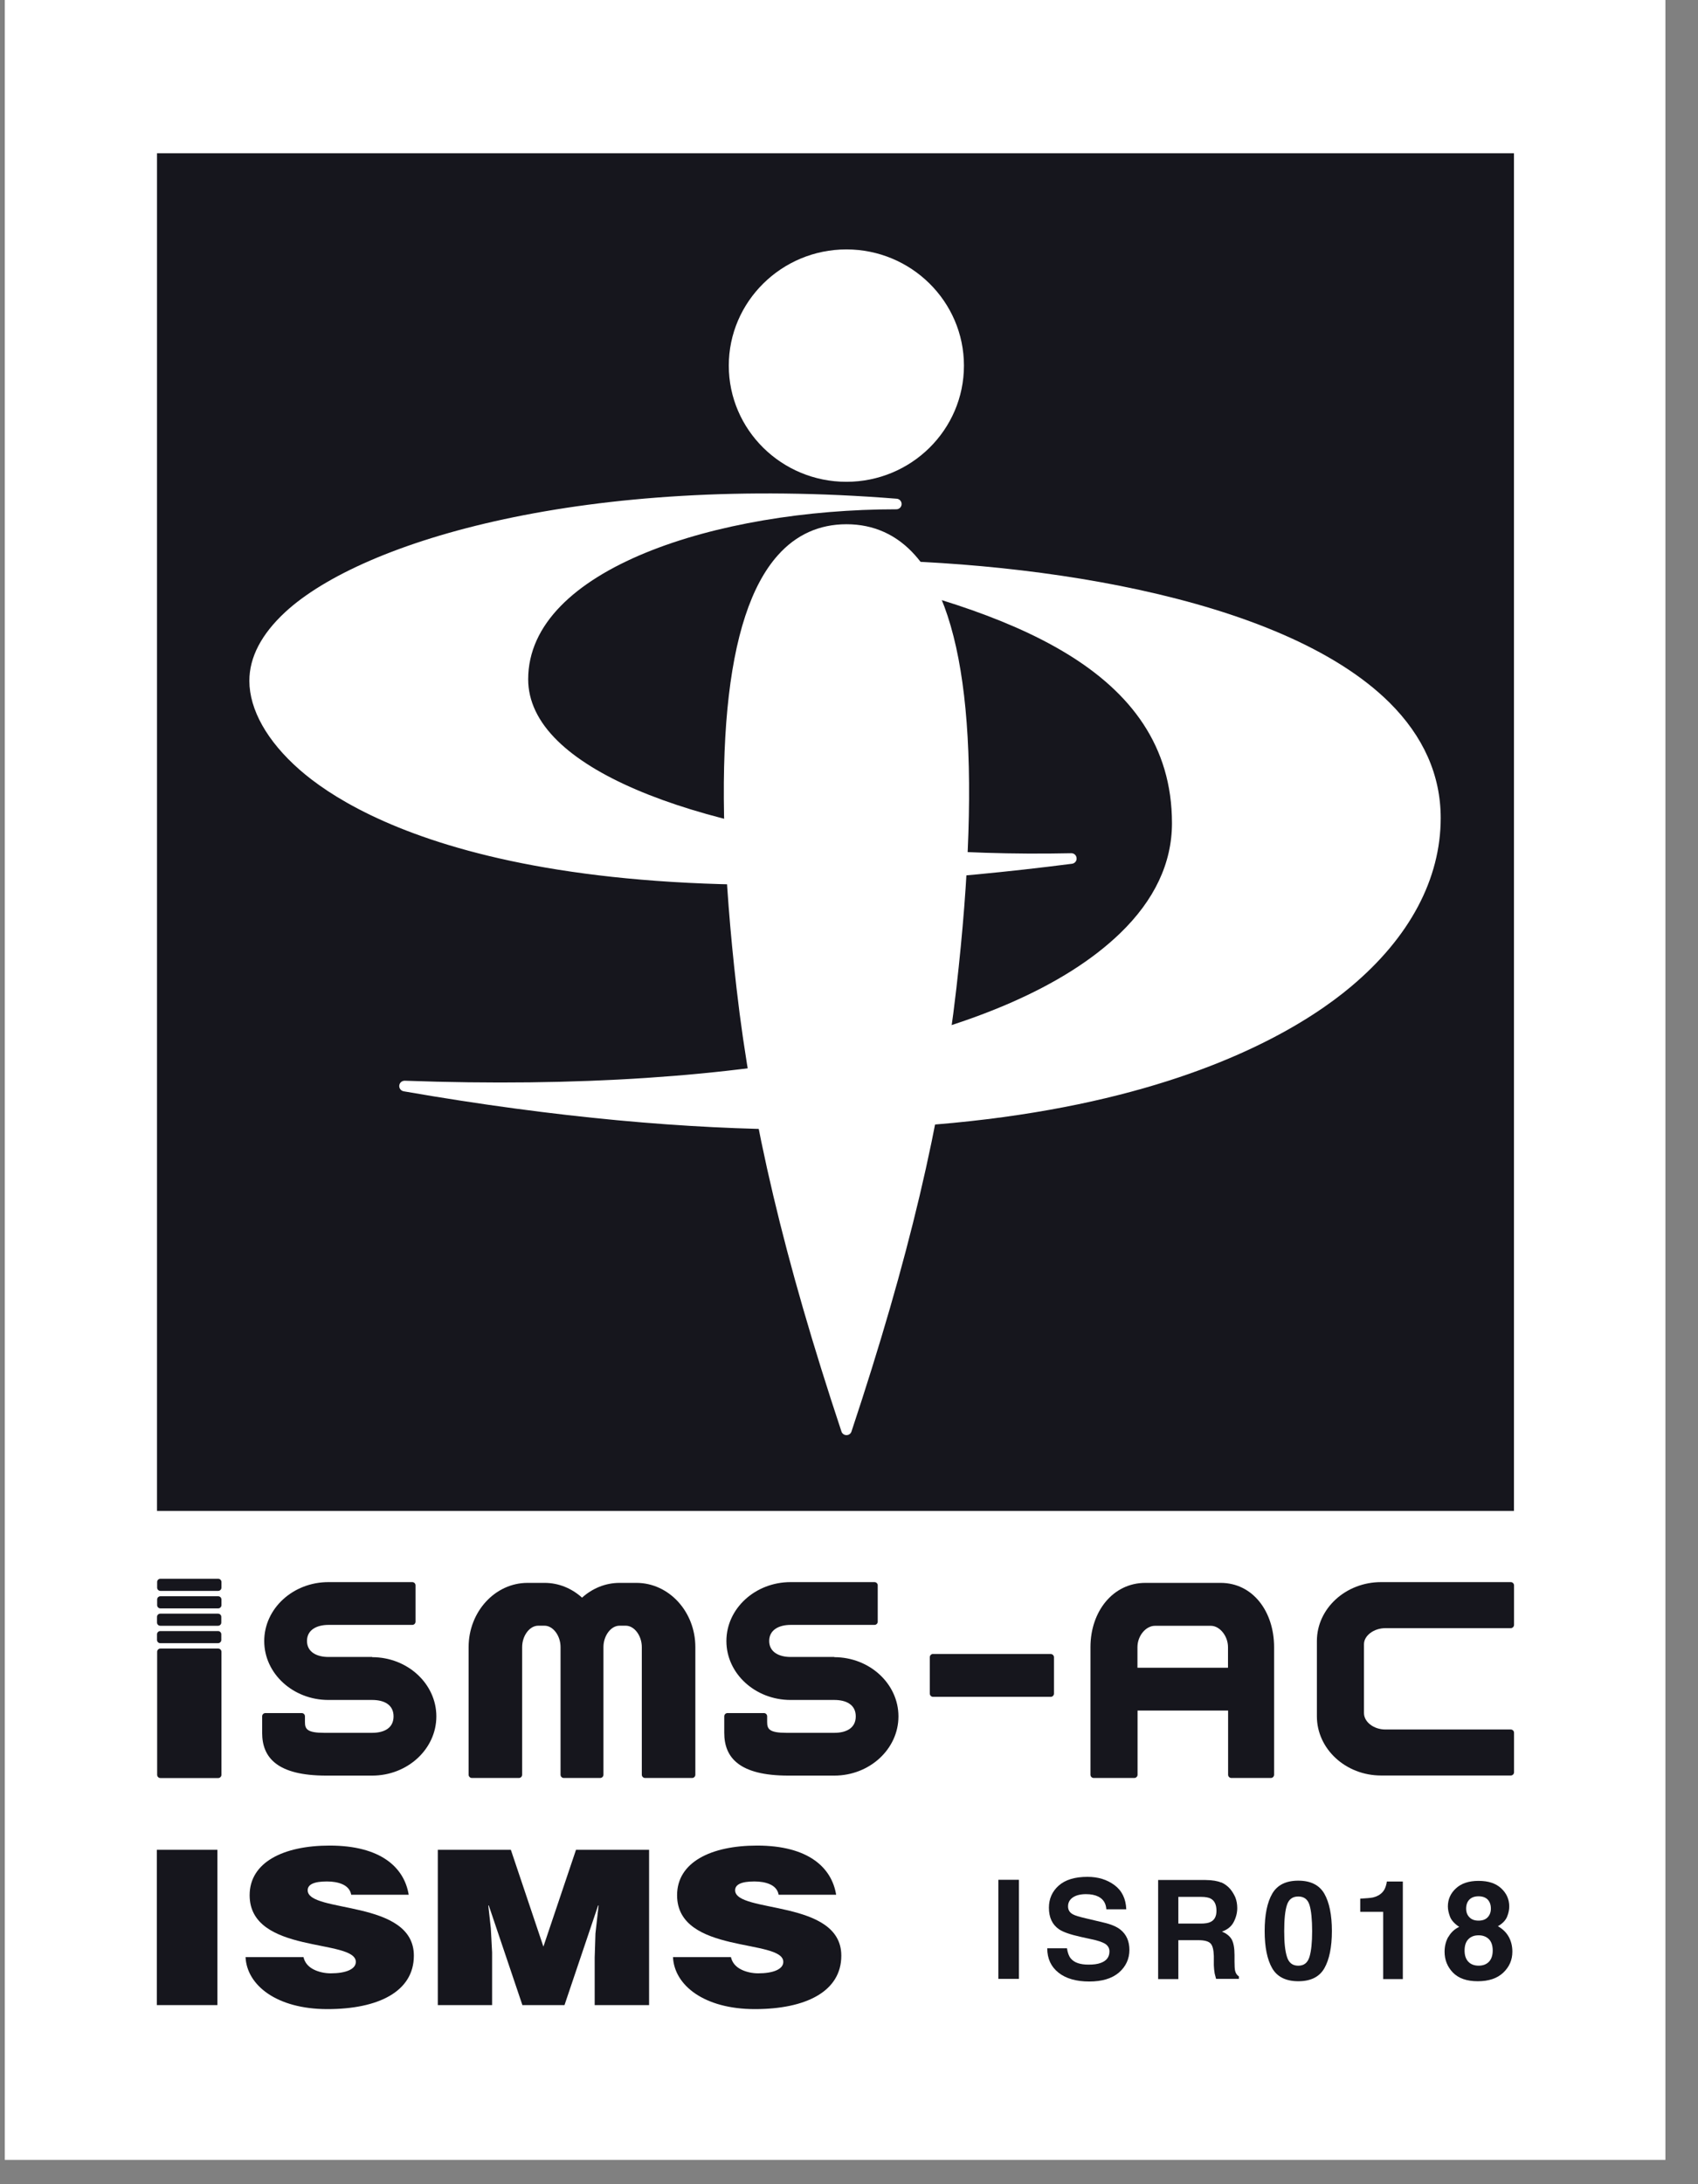 <svg width="49" height="63" viewBox="0 0 49 63" fill="none" xmlns="http://www.w3.org/2000/svg">
<rect x="0" y="0" width="49" height="63" fill="#808080" stroke="none"/>
<rect x="0.138" y="0" width="47.922" height="62.299" fill="white"/>
<path d="M43.689 4.42H4.531V43.581H43.689V4.42Z" fill="#16161D"/>
<path d="M21.031 10.546C21.031 12.395 22.553 13.897 24.425 13.897C26.297 13.897 27.817 12.395 27.817 10.546C27.817 8.696 26.294 7.194 24.425 7.194C22.556 7.194 21.031 8.699 21.031 10.546Z" fill="white"/>
<path d="M22.447 16.015C20.907 17.74 20.504 21.94 21.254 28.5C21.697 32.376 22.63 36.32 24.282 41.289C24.301 41.352 24.36 41.394 24.428 41.394C24.496 41.394 24.552 41.352 24.572 41.289C26.224 36.32 27.157 32.376 27.599 28.5C28.349 21.943 27.946 17.74 26.407 16.015C25.88 15.423 25.212 15.121 24.428 15.121C23.645 15.121 22.976 15.42 22.447 16.015Z" fill="white"/>
<path d="M8.231 17.655C7.546 18.29 7.196 18.955 7.196 19.637C7.196 20.469 7.709 21.379 8.64 22.197C10.303 23.66 15.803 26.854 30.935 24.914C31.017 24.903 31.076 24.832 31.067 24.751C31.062 24.669 30.994 24.607 30.912 24.61C24.175 24.753 18.218 23.451 16.093 21.371C15.526 20.818 15.242 20.218 15.242 19.592C15.242 16.407 20.716 14.69 25.866 14.69C25.948 14.69 26.016 14.625 26.018 14.543C26.021 14.461 25.959 14.391 25.878 14.385C16.956 13.672 10.478 15.581 8.231 17.655Z" fill="white"/>
<path d="M23.929 16.153C23.85 16.153 23.785 16.212 23.776 16.291C23.768 16.367 23.819 16.44 23.895 16.457C29.051 17.605 33.82 19.282 33.82 23.744C33.82 24.892 33.316 25.963 32.318 26.924C29.141 29.985 21.62 31.533 11.68 31.172C11.598 31.172 11.531 31.229 11.522 31.31C11.514 31.392 11.57 31.462 11.649 31.477C29.411 34.566 36.684 30.394 38.987 28.457C40.682 27.034 41.575 25.351 41.575 23.595C41.575 22.357 41.076 21.238 40.095 20.263C36.941 17.142 29.417 16.096 23.929 16.15V16.153Z" fill="white"/>
<path d="M29.404 57.078H28.81V54.22H29.404V57.078Z" fill="#16161D"/>
<path d="M30.79 56.196C30.81 56.326 30.846 56.424 30.9 56.489C30.999 56.608 31.168 56.667 31.41 56.667C31.554 56.667 31.67 56.653 31.76 56.619C31.929 56.56 32.016 56.45 32.016 56.286C32.016 56.193 31.974 56.12 31.892 56.066C31.808 56.016 31.675 55.97 31.495 55.934L31.185 55.866C30.88 55.798 30.672 55.725 30.559 55.646C30.367 55.514 30.269 55.308 30.269 55.026C30.269 54.77 30.362 54.558 30.55 54.389C30.739 54.22 31.016 54.135 31.382 54.135C31.687 54.135 31.946 54.214 32.163 54.375C32.377 54.535 32.49 54.767 32.501 55.071H31.926C31.915 54.899 31.839 54.778 31.695 54.705C31.599 54.657 31.481 54.634 31.34 54.634C31.182 54.634 31.055 54.665 30.962 54.727C30.869 54.789 30.821 54.877 30.821 54.987C30.821 55.088 30.866 55.164 30.959 55.215C31.018 55.249 31.145 55.288 31.34 55.333L31.842 55.452C32.062 55.502 32.228 55.573 32.335 55.66C32.504 55.796 32.592 55.99 32.592 56.244C32.592 56.498 32.49 56.723 32.29 56.895C32.09 57.067 31.802 57.154 31.433 57.154C31.064 57.154 30.759 57.07 30.545 56.898C30.331 56.729 30.221 56.495 30.221 56.196H30.79Z" fill="#16161D"/>
<path d="M35.239 54.293C35.343 54.338 35.434 54.406 35.507 54.493C35.566 54.567 35.614 54.646 35.651 54.733C35.684 54.82 35.704 54.922 35.704 55.035C35.704 55.17 35.67 55.305 35.603 55.435C35.535 55.567 35.422 55.658 35.262 55.714C35.394 55.768 35.487 55.844 35.544 55.94C35.597 56.038 35.625 56.188 35.625 56.388V56.579C35.625 56.709 35.631 56.799 35.642 56.844C35.659 56.918 35.696 56.971 35.752 57.008V57.078H35.093C35.076 57.016 35.062 56.963 35.053 56.926C35.039 56.847 35.031 56.763 35.028 56.681V56.416C35.022 56.233 34.991 56.111 34.929 56.052C34.87 55.993 34.754 55.962 34.588 55.962H34.004V57.084H33.421V54.226H34.788C34.983 54.228 35.135 54.254 35.239 54.299V54.293ZM34.004 54.716V55.483H34.647C34.774 55.483 34.87 55.469 34.935 55.435C35.047 55.381 35.104 55.274 35.104 55.114C35.104 54.942 35.05 54.823 34.94 54.764C34.878 54.73 34.788 54.713 34.664 54.713H34.004V54.716Z" fill="#16161D"/>
<path d="M38.218 54.623C38.361 54.874 38.435 55.235 38.435 55.697C38.435 56.159 38.361 56.52 38.218 56.771C38.074 57.022 37.823 57.146 37.465 57.146C37.107 57.146 36.856 57.019 36.712 56.771C36.568 56.52 36.495 56.162 36.495 55.697C36.495 55.232 36.568 54.874 36.712 54.623C36.856 54.372 37.107 54.245 37.465 54.245C37.823 54.245 38.074 54.372 38.218 54.623ZM37.138 56.441C37.191 56.613 37.298 56.698 37.465 56.698C37.631 56.698 37.736 56.613 37.789 56.441C37.84 56.269 37.865 56.024 37.865 55.7C37.865 55.376 37.84 55.111 37.789 54.947C37.738 54.783 37.631 54.702 37.465 54.702C37.298 54.702 37.191 54.783 37.138 54.947C37.084 55.111 37.059 55.361 37.059 55.7C37.059 56.038 37.084 56.269 37.138 56.441Z" fill="#16161D"/>
<path d="M39.253 55.139V54.764C39.428 54.755 39.549 54.744 39.619 54.73C39.729 54.705 39.819 54.657 39.89 54.583C39.938 54.533 39.975 54.465 39.997 54.383C40.011 54.333 40.02 54.296 40.02 54.27H40.482V57.084H39.915V55.144H39.253V55.139Z" fill="#16161D"/>
<path d="M41.797 55.869C41.867 55.742 41.971 55.643 42.109 55.578C41.974 55.488 41.884 55.389 41.844 55.285C41.805 55.181 41.782 55.082 41.782 54.989C41.782 54.786 41.858 54.611 42.014 54.468C42.169 54.324 42.386 54.251 42.667 54.251C42.949 54.251 43.166 54.321 43.322 54.468C43.477 54.611 43.553 54.786 43.553 54.989C43.553 55.082 43.533 55.181 43.491 55.285C43.448 55.389 43.361 55.482 43.226 55.559C43.364 55.637 43.468 55.739 43.539 55.866C43.609 55.993 43.643 56.136 43.643 56.294C43.643 56.531 43.556 56.731 43.381 56.898C43.206 57.064 42.961 57.146 42.645 57.146C42.329 57.146 42.093 57.064 41.929 56.898C41.768 56.731 41.687 56.531 41.687 56.294C41.687 56.136 41.723 55.993 41.794 55.866L41.797 55.869ZM42.371 56.582C42.442 56.658 42.544 56.697 42.67 56.697C42.797 56.697 42.896 56.658 42.969 56.582C43.04 56.506 43.076 56.398 43.076 56.26C43.076 56.122 43.04 56.007 42.966 55.933C42.893 55.86 42.794 55.821 42.67 55.821C42.546 55.821 42.448 55.857 42.374 55.933C42.301 56.007 42.264 56.117 42.264 56.26C42.264 56.404 42.301 56.506 42.371 56.582ZM42.405 55.302C42.467 55.367 42.555 55.398 42.667 55.398C42.78 55.398 42.868 55.367 42.93 55.302C42.992 55.237 43.023 55.153 43.023 55.051C43.023 54.941 42.992 54.854 42.93 54.789C42.868 54.727 42.78 54.696 42.667 54.696C42.555 54.696 42.467 54.727 42.405 54.789C42.343 54.851 42.309 54.938 42.309 55.051C42.309 55.153 42.34 55.237 42.405 55.302Z" fill="#16161D"/>
<path d="M4.526 57.834V53.355H6.274V57.834H4.526Z" fill="#16161D"/>
<path d="M10.136 54.654C10.108 54.499 10.009 54.406 9.885 54.35C9.758 54.293 9.603 54.268 9.434 54.268C9.048 54.268 8.879 54.361 8.879 54.522C8.879 55.193 11.943 54.775 11.943 56.408C11.943 57.445 10.914 57.95 9.448 57.95C7.982 57.95 7.123 57.259 7.086 56.45H8.758C8.794 56.611 8.899 56.729 9.048 56.805C9.189 56.878 9.372 56.918 9.544 56.918C9.981 56.918 10.268 56.799 10.268 56.588C10.268 55.911 7.204 56.377 7.204 54.665C7.204 53.713 8.183 53.233 9.513 53.233C10.993 53.233 11.667 53.868 11.794 54.651H10.136V54.654Z" fill="#16161D"/>
<path d="M12.634 57.834V53.355H14.742L15.681 56.148L16.622 53.355H18.731V57.834H17.161V56.467L17.183 55.77L17.274 54.961H17.26L16.29 57.834H15.075L14.105 54.961H14.091L14.164 55.621L14.201 56.317V57.834H12.631H12.634Z" fill="#16161D"/>
<path d="M22.471 54.654C22.443 54.499 22.344 54.406 22.22 54.35C22.093 54.293 21.938 54.268 21.769 54.268C21.383 54.268 21.214 54.361 21.214 54.522C21.214 55.193 24.278 54.775 24.278 56.408C24.278 57.445 23.249 57.95 21.783 57.95C20.317 57.95 19.457 57.259 19.421 56.45H21.093C21.129 56.611 21.233 56.729 21.383 56.805C21.524 56.878 21.707 56.918 21.879 56.918C22.316 56.918 22.604 56.799 22.604 56.588C22.604 55.911 19.539 56.377 19.539 54.665C19.539 53.713 20.517 53.233 21.848 53.233C23.328 53.233 24.002 53.868 24.129 54.651H22.471V54.654Z" fill="#16161D"/>
<path d="M10.74 47.793H9.477C9.147 47.793 8.859 47.655 8.859 47.331C8.859 47.007 9.147 46.868 9.477 46.868H11.898C11.949 46.868 11.991 46.826 11.991 46.776V45.727C11.991 45.676 11.949 45.634 11.898 45.634H9.477C8.456 45.634 7.625 46.395 7.625 47.334C7.625 48.272 8.456 49.033 9.477 49.033H10.74C11.075 49.033 11.357 49.163 11.357 49.507C11.357 49.851 11.075 49.981 10.74 49.981H9.697C9.674 49.981 9.378 49.981 9.355 49.981C8.859 49.981 8.8 49.871 8.8 49.668V49.504C8.8 49.453 8.758 49.411 8.707 49.411H7.658C7.608 49.411 7.565 49.453 7.565 49.504V49.981C7.565 50.697 8 51.215 9.417 51.215H10.74C11.76 51.215 12.592 50.449 12.592 49.507C12.592 48.566 11.76 47.799 10.74 47.799V47.793Z" fill="#16161D"/>
<path d="M24.077 47.793H22.814C22.485 47.793 22.197 47.655 22.197 47.331C22.197 47.007 22.485 46.868 22.814 46.868H25.236C25.287 46.868 25.329 46.826 25.329 46.776V45.727C25.329 45.676 25.287 45.634 25.236 45.634H22.814C21.794 45.634 20.962 46.395 20.962 47.334C20.962 48.272 21.794 49.033 22.814 49.033H24.077C24.413 49.033 24.695 49.163 24.695 49.507C24.695 49.851 24.413 49.981 24.077 49.981H23.034C23.012 49.981 22.716 49.981 22.693 49.981C22.197 49.981 22.138 49.871 22.138 49.668V49.504C22.138 49.453 22.096 49.411 22.045 49.411H20.993C20.943 49.411 20.9 49.453 20.9 49.504V49.981C20.9 50.697 21.334 51.215 22.752 51.215H24.075C25.095 51.215 25.927 50.449 25.927 49.507C25.927 48.566 25.095 47.799 24.075 47.799L24.077 47.793Z" fill="#16161D"/>
<path d="M39.978 46.962H43.536H43.598C43.648 46.962 43.691 46.919 43.691 46.868V45.727C43.691 45.676 43.648 45.634 43.598 45.634H39.854C38.834 45.634 38.002 46.395 38.002 47.334V49.504C38.002 50.446 38.834 51.212 39.854 51.212H43.598C43.648 51.212 43.691 51.17 43.691 51.12V49.978C43.691 49.927 43.648 49.885 43.598 49.885H39.978C39.643 49.885 39.361 49.668 39.361 49.411V47.424C39.361 47.176 39.648 46.962 39.978 46.962Z" fill="#16161D"/>
<path d="M26.925 47.708H30.322C30.373 47.708 30.415 47.751 30.415 47.801V48.85C30.415 48.901 30.373 48.943 30.322 48.943H26.925C26.874 48.943 26.832 48.901 26.832 48.85V47.799C26.832 47.748 26.874 47.706 26.925 47.706V47.708Z" fill="#16161D"/>
<path d="M18.372 45.656H17.879C17.467 45.656 17.092 45.817 16.796 46.082C16.503 45.817 16.125 45.656 15.717 45.656H15.223C14.287 45.656 13.523 46.488 13.523 47.508V51.19C13.523 51.241 13.566 51.283 13.617 51.283H14.975C15.026 51.283 15.068 51.241 15.068 51.19V47.508C15.068 47.178 15.285 46.891 15.53 46.891H15.714C15.959 46.891 16.176 47.178 16.176 47.508V51.19C16.176 51.241 16.218 51.283 16.269 51.283H17.321C17.371 51.283 17.414 51.241 17.414 51.19V47.508C17.414 47.178 17.631 46.891 17.876 46.891H18.059C18.304 46.891 18.521 47.178 18.521 47.508V51.19C18.521 51.241 18.564 51.283 18.614 51.283H19.973C20.024 51.283 20.066 51.241 20.066 51.19V47.508C20.066 46.488 19.305 45.656 18.366 45.656H18.372Z" fill="#16161D"/>
<path d="M35.223 45.656H33.052C32.111 45.656 31.468 46.488 31.468 47.508V51.19C31.468 51.241 31.51 51.283 31.561 51.283H32.733C32.784 51.283 32.827 51.241 32.827 51.19V49.338H35.44V51.19C35.44 51.241 35.482 51.283 35.533 51.283H36.674C36.725 51.283 36.767 51.241 36.767 51.19V47.508C36.767 46.488 36.158 45.656 35.223 45.656ZM35.437 48.103H32.824V47.511C32.824 47.176 33.072 46.894 33.328 46.894H34.944C35.192 46.894 35.437 47.181 35.437 47.511V48.103Z" fill="#16161D"/>
<path d="M4.628 47.55H6.297C6.348 47.55 6.39 47.593 6.39 47.643V51.192C6.39 51.243 6.348 51.285 6.297 51.285H4.628C4.577 51.285 4.535 51.243 4.535 51.192V47.643C4.535 47.593 4.577 47.55 4.628 47.55Z" fill="#16161D"/>
<path d="M4.628 45.537H6.297C6.348 45.537 6.39 45.579 6.39 45.63V45.794C6.39 45.844 6.348 45.887 6.297 45.887H4.628C4.577 45.887 4.535 45.844 4.535 45.794V45.63C4.535 45.579 4.577 45.537 4.628 45.537Z" fill="#16161D"/>
<path d="M4.628 46.042H6.297C6.348 46.042 6.39 46.084 6.39 46.135V46.298C6.39 46.349 6.348 46.392 6.297 46.392H4.628C4.577 46.392 4.535 46.349 4.535 46.298V46.135C4.535 46.084 4.577 46.042 4.628 46.042Z" fill="#16161D"/>
<path d="M4.624 46.544H6.293C6.344 46.544 6.386 46.586 6.386 46.636V46.8C6.386 46.851 6.344 46.893 6.293 46.893H4.624C4.574 46.893 4.531 46.851 4.531 46.8V46.636C4.531 46.586 4.574 46.544 4.624 46.544Z" fill="#16161D"/>
<path d="M4.624 47.046H6.293C6.344 47.046 6.386 47.088 6.386 47.139V47.302C6.386 47.353 6.344 47.395 6.293 47.395H4.624C4.574 47.395 4.531 47.353 4.531 47.302V47.139C4.531 47.088 4.574 47.046 4.624 47.046Z" fill="#16161D"/>
</svg>
